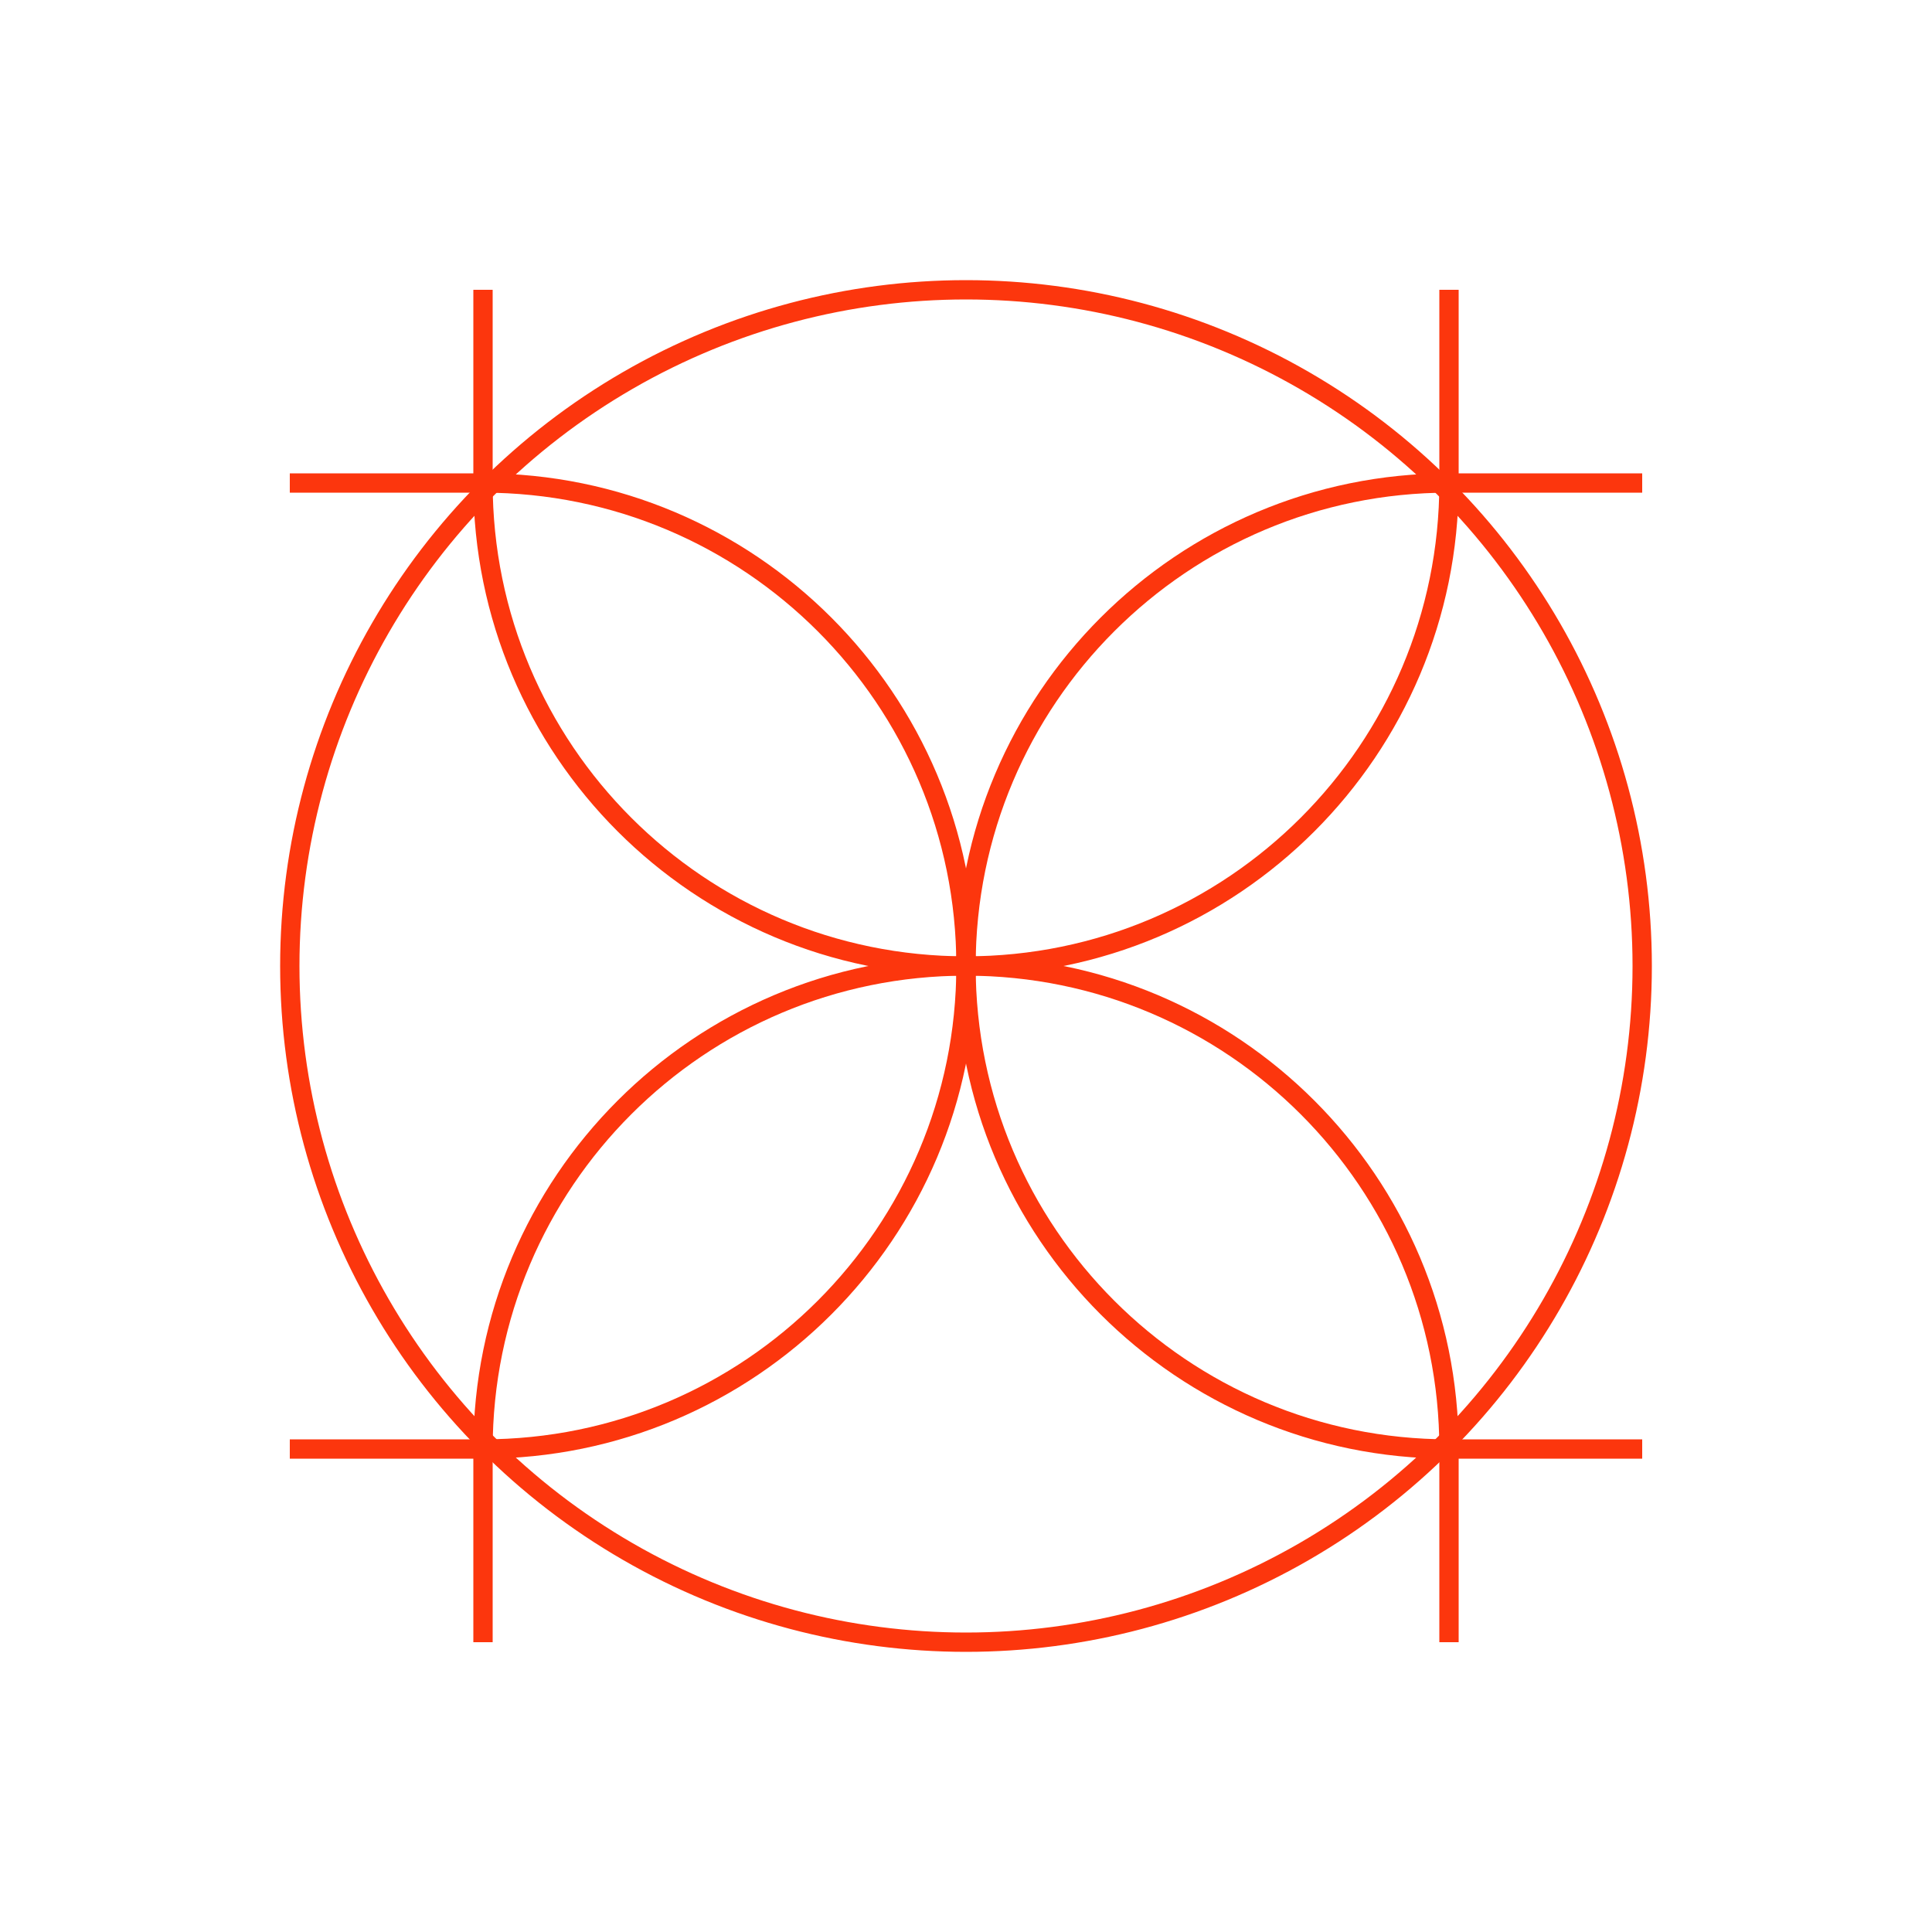 <?xml version="1.0" encoding="UTF-8"?>
<svg id="Icons" xmlns="http://www.w3.org/2000/svg" viewBox="0 0 100 100">
  <defs>
    <style>
      .cls-1 {
        fill: none;
        stroke: #fc360d;
        stroke-miterlimit: 10;
      }
    </style>
  </defs>
  <circle class="cls-1" cx="50" cy="50" r="35"/>
  <path class="cls-1" d="M15,25h10c13.81,0,25,11.19,25,25h0c0,13.81-11.19,25-25,25h-10"/>
  <path class="cls-1" d="M75,15v10c0,13.81-11.19,25-25,25h0c-13.81,0-25-11.19-25-25v-10"/>
  <path class="cls-1" d="M85,75h-10c-13.81,0-25-11.19-25-25h0c0-13.81,11.19-25,25-25h10"/>
  <path class="cls-1" d="M25,85v-10c0-13.81,11.19-25,25-25h0c13.81,0,25,11.19,25,25v10"/>
</svg>